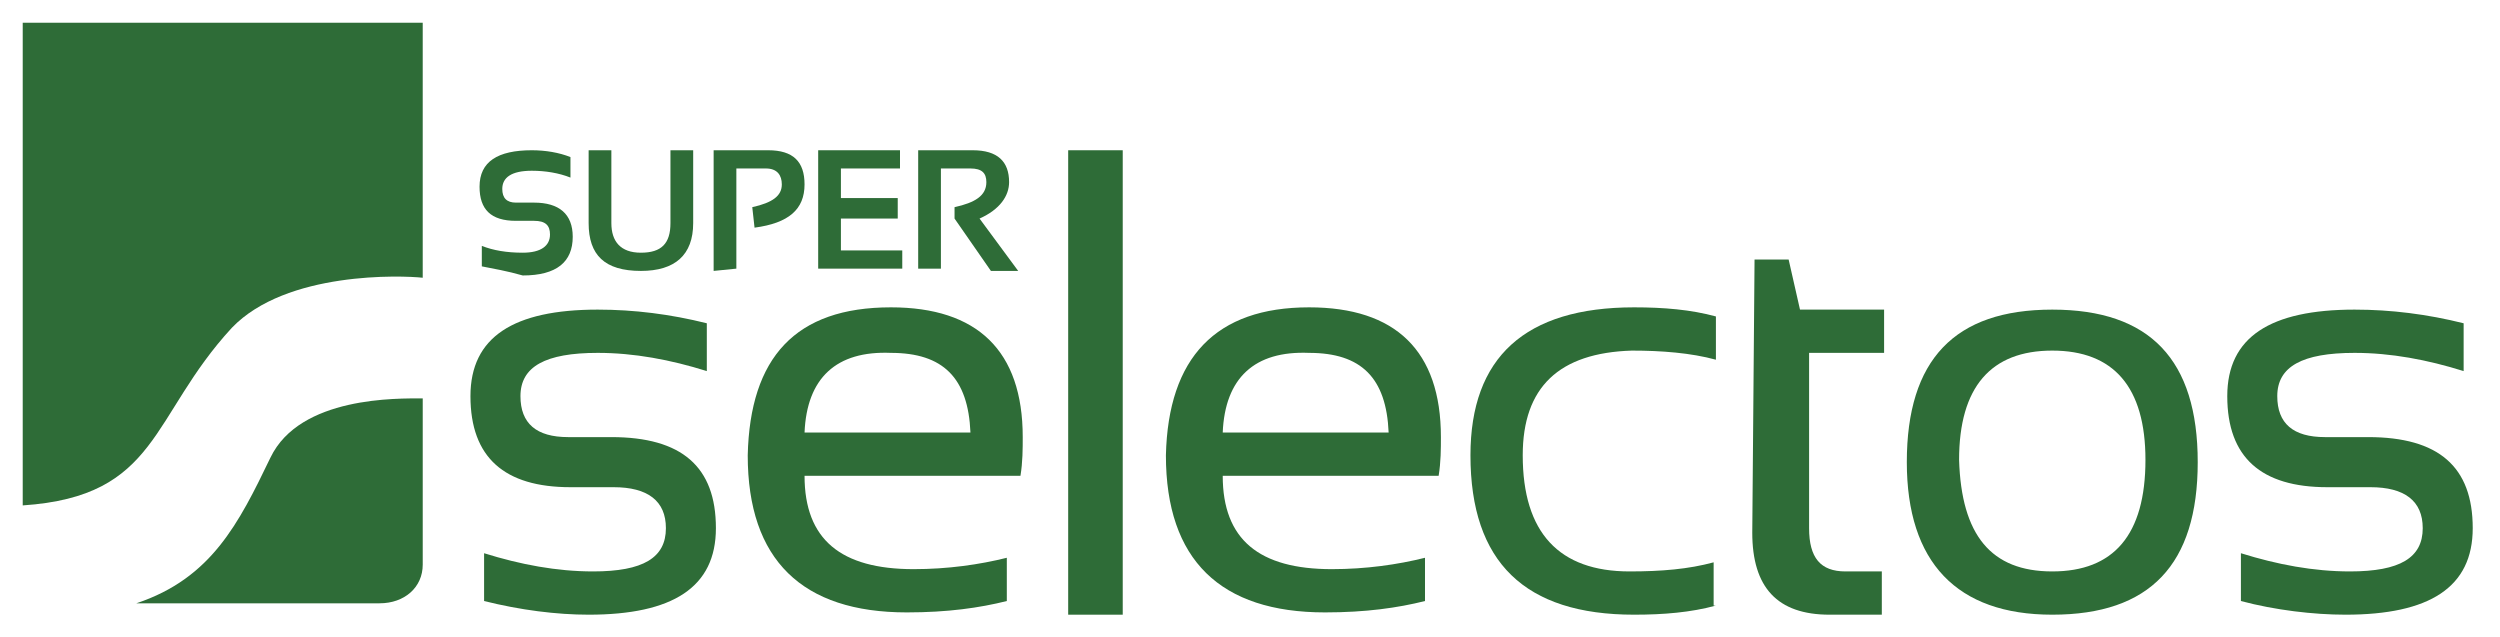 <svg width="502" height="128" viewBox="0 0 502 128" fill="none" xmlns="http://www.w3.org/2000/svg">
<path d="M97.205 120.686V111.086C104.507 113.371 111.809 114.743 119.11 114.743C129.15 114.743 133.714 112 133.714 106.057C133.714 100.571 130.063 97.829 123.218 97.829H114.547C101.312 97.829 94.467 91.886 94.467 79.543C94.467 67.657 103.138 62.171 120.023 62.171C127.325 62.171 134.627 63.086 141.929 64.914V74.514C134.627 72.229 127.325 70.857 120.023 70.857C109.527 70.857 104.507 73.6 104.507 79.543C104.507 85.029 107.701 87.771 114.09 87.771H122.761C136.909 87.771 143.754 93.714 143.754 106.057C143.754 117.943 135.083 123.429 118.198 123.429C111.809 123.429 104.507 122.514 97.205 120.686Z" fill="#2E6C37"/>
<path d="M178.894 61.714C196.236 61.714 205.364 70.4 205.364 87.771C205.364 90.057 205.364 92.8 204.907 95.543H161.553C161.553 108.343 168.854 114.286 183.458 114.286C190.304 114.286 196.693 113.371 202.169 112V120.686C196.693 122.057 190.304 122.971 182.089 122.971C161.096 122.971 150.144 112.457 150.144 91.429C150.6 71.771 159.727 61.714 178.894 61.714ZM161.553 86.857H194.867C194.411 75.886 189.391 70.857 178.894 70.857C167.942 70.4 162.009 75.886 161.553 86.857Z" fill="#2E6C37"/>
<path d="M225.444 30.171H214.491V123.429H225.444V30.171Z" fill="#2E6C37"/>
<path d="M262.865 61.714C280.207 61.714 289.334 70.4 289.334 87.771C289.334 90.057 289.334 92.8 288.878 95.543H245.523C245.523 108.343 252.825 114.286 267.429 114.286C274.274 114.286 280.663 113.371 286.14 112V120.686C280.663 122.057 274.274 122.971 266.06 122.971C245.067 122.971 234.114 112.457 234.114 91.429C234.571 71.771 244.154 61.714 262.865 61.714ZM245.523 86.857H278.838C278.382 75.886 273.362 70.857 262.865 70.857C251.912 70.4 245.98 75.886 245.523 86.857Z" fill="#2E6C37"/>
<path d="M344.555 121.6C339.535 122.971 334.059 123.429 328.126 123.429C306.22 123.429 295.268 112.914 295.268 91.429C295.268 71.771 306.22 61.714 328.126 61.714C334.059 61.714 339.535 62.171 344.555 63.543V72.229C339.535 70.857 333.602 70.4 327.669 70.4C313.066 70.857 305.764 77.714 305.764 91.429C305.764 106.971 313.066 114.743 327.213 114.743C333.602 114.743 339.079 114.286 344.099 112.914V121.6H344.555Z" fill="#2E6C37"/>
<path d="M352.313 52.114H359.158L361.44 62.171H378.326V70.857H363.266V106.057C363.266 112 365.547 114.743 370.567 114.743H377.869V123.429H367.373C356.876 123.429 351.856 117.943 351.856 106.971L352.313 52.114Z" fill="#2E6C37"/>
<path d="M382.889 92.8C382.889 72.229 392.472 62.171 412.096 62.171C431.72 62.171 441.303 72.229 441.303 92.8C441.303 113.371 431.72 123.429 412.096 123.429C392.929 123.429 382.889 112.914 382.889 92.8ZM412.096 114.743C424.418 114.743 430.807 107.429 430.807 92.343C430.807 77.714 424.418 70.4 412.096 70.4C399.774 70.4 393.385 77.714 393.385 92.343C393.841 107.429 399.774 114.743 412.096 114.743Z" fill="#2E6C37"/>
<path d="M449.975 120.686V111.086C457.276 113.371 464.578 114.743 471.88 114.743C481.92 114.743 486.484 112 486.484 106.057C486.484 100.571 482.833 97.829 475.987 97.829H467.316C454.082 97.829 447.236 91.886 447.236 79.543C447.236 67.657 455.907 62.171 472.793 62.171C480.095 62.171 487.396 63.086 494.698 64.914V74.514C487.396 72.229 480.095 70.857 472.793 70.857C462.296 70.857 457.276 73.6 457.276 79.543C457.276 85.029 460.471 87.771 466.86 87.771H475.531C489.678 87.771 496.524 93.714 496.524 106.057C496.524 117.943 487.853 123.429 470.967 123.429C464.578 123.429 456.82 122.514 449.975 120.686Z" fill="#2E6C37"/>
<path d="M54.307 91.886C47.918 105.143 42.442 116.114 27.382 121.143H76.213C81.233 121.143 84.884 117.943 84.884 113.371V80C79.864 80 60.24 79.543 54.307 91.886Z" fill="#2E6C37"/>
<path d="M46.549 65.829C57.502 54.4 80.776 55.314 84.883 55.771V4.571H4.563V101.486C31.945 99.657 30.12 83.657 46.549 65.829Z" fill="#2E6C37"/>
<path d="M96.749 53.486V49.371C99.031 50.286 101.769 50.743 104.964 50.743C108.615 50.743 110.44 49.371 110.44 47.086C110.44 45.257 109.528 44.343 107.246 44.343H103.595C98.575 44.343 96.293 42.057 96.293 37.486C96.293 32.457 99.944 30.171 106.789 30.171C109.528 30.171 112.266 30.629 114.548 31.543V35.657C112.266 34.743 109.528 34.286 106.789 34.286C102.682 34.286 100.857 35.657 100.857 37.943C100.857 39.771 101.769 40.686 103.595 40.686H107.246C112.266 40.686 115.004 42.971 115.004 47.543C115.004 52.571 111.809 55.314 104.964 55.314C101.769 54.4 99.031 53.943 96.749 53.486Z" fill="#2E6C37"/>
<path d="M118.198 44.8V30.171H122.762V44.8C122.762 48.457 124.587 50.743 128.695 50.743C132.802 50.743 134.627 48.914 134.627 44.8V30.171H139.191V44.8C139.191 51.2 135.54 54.4 128.695 54.4C121.393 54.4 118.198 51.2 118.198 44.8Z" fill="#2E6C37"/>
<path d="M143.298 54.4V30.171H154.251C159.271 30.171 161.552 32.457 161.552 37.029C161.552 42.057 158.358 44.8 151.512 45.714L151.056 41.6C155.163 40.686 156.989 39.314 156.989 37.029C156.989 35.2 156.076 33.829 153.794 33.829H147.861V53.943L143.298 54.4Z" fill="#2E6C37"/>
<path d="M180.72 30.171V33.829H168.855V39.771H180.264V43.886H168.855V50.286H181.176V53.943H164.291V30.171H180.72Z" fill="#2E6C37"/>
<path d="M184.371 54.4V30.171H195.324C200.344 30.171 202.626 32.457 202.626 36.571C202.626 39.314 200.8 42.057 196.693 43.886L204.451 54.4H198.975L191.673 43.886V41.6C195.78 40.686 198.062 39.314 198.062 36.571C198.062 34.743 197.149 33.829 194.867 33.829H188.935V53.943H184.371V54.4Z" fill="#2E6C37"/>
</svg>
